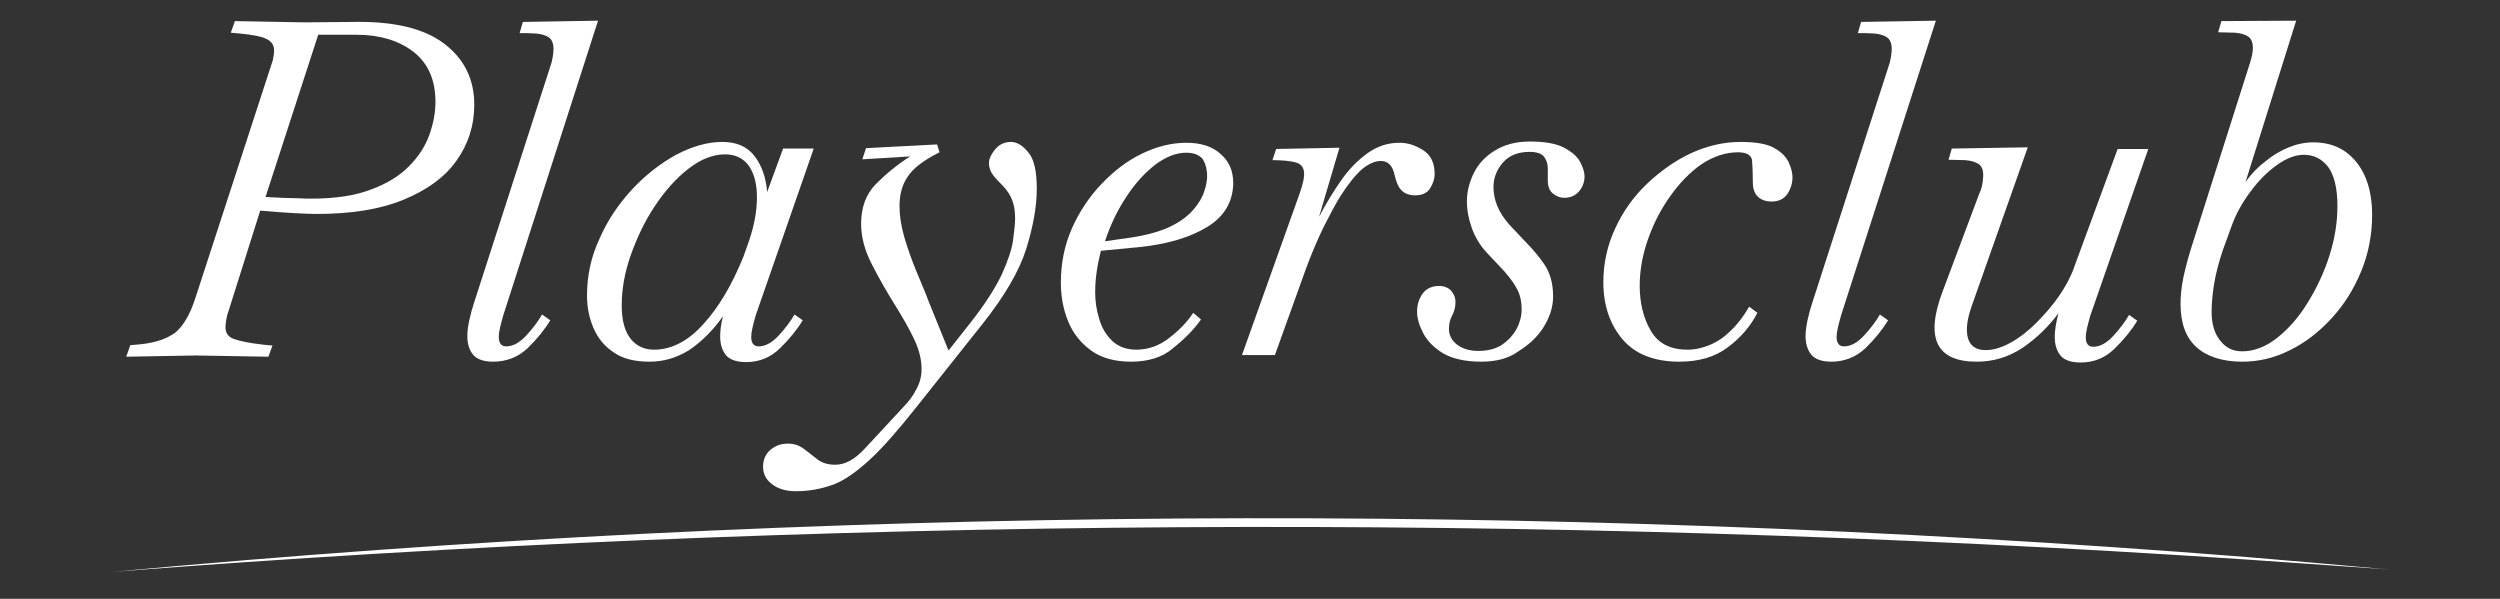 <svg width="334" height="80" viewBox="0 0 334 80" fill="none" xmlns="http://www.w3.org/2000/svg">
<rect x="0" y="0" width="334" height="80" fill="#333333" stroke="none"/>
<g clip-path="url(#clip0_177_119)">
<path d="M16.864 47.657L17.41 46.109L18.774 45.998C20.848 45.777 22.376 45.224 23.467 44.395C24.504 43.51 25.432 41.962 26.142 39.696L36.456 8.016C36.565 7.519 36.62 7.076 36.62 6.745C36.62 6.026 36.292 5.528 35.583 5.197C34.928 4.865 33.727 4.644 32.036 4.478L30.835 4.367L31.381 2.819L40.495 2.985H41.15L47.153 2.93C52.665 2.819 56.704 3.814 59.378 5.86C62.052 7.906 63.362 10.615 63.362 13.987C63.362 16.807 62.543 19.295 60.961 21.506C59.378 23.718 56.977 25.432 53.866 26.703C50.755 27.975 46.88 28.583 42.296 28.583C41.368 28.583 40.386 28.528 39.294 28.472C38.203 28.417 36.675 28.307 34.764 28.141L30.562 41.465C30.398 41.907 30.289 42.294 30.235 42.681C30.18 43.068 30.125 43.4 30.125 43.732C30.125 44.506 30.508 45.003 31.217 45.28C31.981 45.556 33.291 45.833 35.201 46.054L36.402 46.164L35.856 47.657L26.142 47.491L16.864 47.657ZM42.514 4.644L35.474 26.316C37.384 26.427 38.748 26.482 39.676 26.482C40.604 26.537 41.204 26.537 41.586 26.537C44.752 26.537 47.426 26.15 49.554 25.321C51.683 24.547 53.375 23.497 54.63 22.225C55.885 20.953 56.813 19.571 57.358 18.023C57.904 16.475 58.177 15.038 58.177 13.6C58.177 10.67 57.195 8.459 55.23 6.911C53.265 5.418 50.755 4.644 47.644 4.644H42.514Z" fill="white"/>
<path d="M65.872 48.321C64.617 48.321 63.689 47.989 63.198 47.381C62.707 46.772 62.434 45.943 62.434 44.893C62.434 44.229 62.543 43.511 62.707 42.736C62.871 41.962 63.089 41.188 63.362 40.359L73.513 8.901C73.677 8.459 73.786 8.016 73.84 7.629C73.895 7.242 73.949 6.911 73.949 6.579C73.949 5.805 73.731 5.252 73.294 4.976C72.858 4.699 72.312 4.533 71.603 4.478C70.948 4.423 70.184 4.423 69.42 4.423L69.856 2.93L79.898 2.764L67.237 42.128C67.073 42.736 66.909 43.289 66.8 43.787C66.691 44.285 66.636 44.672 66.636 45.003C66.636 45.833 66.964 46.275 67.619 46.275C68.546 46.275 69.42 45.777 70.293 44.837C71.166 43.898 71.876 42.958 72.421 42.018L73.513 42.792C72.749 44.063 71.712 45.335 70.457 46.551C69.201 47.712 67.673 48.321 65.872 48.321Z" fill="white"/>
<path d="M86.775 48.321C84.81 48.321 83.227 47.934 82.026 47.104C80.771 46.275 79.898 45.225 79.298 43.842C78.697 42.46 78.425 41.023 78.425 39.475C78.425 36.821 78.97 34.278 80.116 31.845C81.208 29.357 82.681 27.201 84.482 25.266C86.283 23.331 88.248 21.838 90.322 20.677C92.45 19.572 94.47 18.963 96.489 18.963C98.399 18.963 99.818 19.572 100.8 20.843C101.783 22.115 102.328 23.718 102.492 25.653L104.621 19.848H108.714L100.964 42.129C100.8 42.737 100.637 43.29 100.528 43.787C100.418 44.285 100.364 44.672 100.364 45.004C100.364 45.833 100.691 46.275 101.346 46.275C102.274 46.275 103.147 45.778 104.02 44.838C104.894 43.898 105.603 42.958 106.149 42.018L107.24 42.792C106.476 44.064 105.439 45.335 104.184 46.551C102.929 47.768 101.455 48.376 99.654 48.376C98.399 48.376 97.471 48.044 96.98 47.436C96.489 46.828 96.216 45.999 96.216 44.948C96.216 44.174 96.325 43.234 96.598 42.239C95.234 44.174 93.706 45.667 92.068 46.773C90.376 47.823 88.63 48.321 86.775 48.321ZM87.375 46.717C89.722 46.717 91.959 45.556 93.978 43.29C96.052 41.023 97.799 38.037 99.327 34.278L100.091 32.122C100.8 30.021 101.128 28.086 101.128 26.372C101.128 24.658 100.8 23.276 100.091 22.225C99.381 21.175 98.29 20.622 96.871 20.622C95.234 20.622 93.597 21.285 91.959 22.557C90.322 23.829 88.848 25.487 87.484 27.533C86.12 29.578 85.083 31.79 84.264 34.112C83.445 36.434 83.063 38.645 83.063 40.802C83.063 42.792 83.445 44.23 84.264 45.28C85.028 46.22 86.065 46.717 87.375 46.717Z" fill="white"/>
<path d="M106.313 65.625C105.003 65.625 103.911 65.294 103.147 64.686C102.329 64.077 101.947 63.303 101.947 62.364C101.947 61.424 102.274 60.65 102.929 60.097C103.584 59.544 104.348 59.267 105.276 59.267C106.04 59.267 106.749 59.489 107.349 59.931C107.95 60.373 108.55 60.871 109.205 61.368C109.86 61.866 110.624 62.087 111.606 62.087C112.916 62.087 114.226 61.368 115.59 59.876L120.666 54.402C121.375 53.684 121.976 52.91 122.412 52.025C122.903 51.14 123.122 50.256 123.122 49.316C123.122 48.044 122.794 46.717 122.139 45.335C121.484 43.953 120.666 42.516 119.738 41.023C118.592 39.198 117.5 37.319 116.518 35.384C115.536 33.504 115.045 31.679 115.045 29.91C115.045 27.699 115.699 25.93 117.009 24.603C118.319 23.276 119.847 22.004 121.594 20.898L115.208 21.285L115.699 19.793L125.196 19.295L125.523 20.346C123.395 21.396 121.976 22.502 121.266 23.608C120.502 24.713 120.175 26.04 120.175 27.533C120.175 28.804 120.393 30.242 120.83 31.735C121.266 33.227 121.812 34.72 122.412 36.213C123.013 37.65 123.613 39.032 124.104 40.359L126.724 46.828L129.562 43.234C131.526 40.746 132.945 38.535 133.818 36.71C134.637 34.886 135.183 33.338 135.347 32.066C135.51 30.795 135.619 29.855 135.619 29.191C135.619 28.252 135.51 27.477 135.237 26.759C134.965 26.04 134.528 25.377 133.873 24.713C133.436 24.271 133 23.829 132.672 23.386C132.345 22.944 132.127 22.446 132.127 21.783C132.127 21.23 132.399 20.622 132.945 19.959C133.491 19.295 134.2 18.963 135.074 18.963C135.892 18.963 136.656 19.461 137.42 20.401C138.184 21.341 138.512 22.944 138.512 25.211C138.512 27.643 138.021 30.297 137.093 33.283C136.165 36.213 134.2 39.585 131.253 43.29L122.467 54.347C120.011 57.443 117.937 59.82 116.191 61.424C114.444 63.027 112.807 64.188 111.333 64.741C109.642 65.349 108.059 65.625 106.313 65.625Z" fill="white"/>
<path d="M151.119 48.321C148.936 48.321 147.135 47.823 145.77 46.828C144.406 45.833 143.369 44.561 142.714 42.958C142.059 41.354 141.732 39.64 141.732 37.761C141.732 35.162 142.223 32.73 143.205 30.518C144.188 28.307 145.497 26.316 147.189 24.547C148.826 22.833 150.627 21.451 152.592 20.511C154.557 19.571 156.522 19.074 158.486 19.074C160.451 19.074 161.979 19.571 163.071 20.567C164.217 21.562 164.762 22.833 164.762 24.492C164.708 26.98 163.562 28.915 161.324 30.297C159.087 31.679 156.03 32.619 152.265 33.006L147.08 33.504C146.589 35.439 146.316 37.263 146.316 39.032C146.316 40.249 146.48 41.41 146.862 42.626C147.189 43.787 147.79 44.782 148.608 45.556C149.427 46.33 150.518 46.717 151.828 46.717C153.411 46.717 154.939 46.164 156.249 45.114C157.613 44.063 158.65 42.958 159.414 41.797L160.451 42.681C159.523 44.008 158.268 45.28 156.74 46.496C155.375 47.712 153.411 48.321 151.119 48.321ZM158.486 20.401C157.122 20.401 155.757 20.953 154.339 22.004C152.92 23.11 151.61 24.547 150.464 26.316C149.263 28.141 148.335 30.076 147.626 32.232L151.119 31.734C153.302 31.403 155.048 30.905 156.412 30.242C157.777 29.578 158.759 28.804 159.469 27.975C160.178 27.146 160.669 26.316 160.888 25.542C161.16 24.768 161.27 24.105 161.27 23.552C161.27 22.612 161.051 21.838 160.669 21.23C160.178 20.677 159.469 20.401 158.486 20.401Z" fill="white"/>
<path d="M165.908 47.491L173.604 25.929C174.095 24.547 174.313 23.552 174.204 22.889C174.095 22.225 173.713 21.838 173.003 21.672C172.348 21.506 171.311 21.396 170.002 21.396L170.493 19.903L178.952 19.737L176.223 28.97C177.151 27.201 178.133 25.598 179.17 24.105C180.207 22.612 181.408 21.396 182.718 20.456C184.027 19.516 185.446 19.074 186.974 19.074C188.066 19.074 189.103 19.405 190.14 20.069C191.177 20.732 191.668 21.783 191.668 23.276C191.668 23.884 191.45 24.547 191.068 25.155C190.686 25.763 190.031 26.095 189.048 26.095C188.284 26.095 187.684 25.874 187.247 25.432C186.811 24.989 186.538 24.326 186.32 23.386C186.047 22.114 185.446 21.506 184.464 21.506C183.7 21.506 182.827 21.893 181.954 22.612C181.08 23.386 180.098 24.602 179.006 26.316C178.297 27.477 177.588 28.86 176.769 30.463C176.005 32.066 175.186 33.946 174.422 36.047L170.329 47.436H165.908V47.491Z" fill="white"/>
<path d="M197.89 48.32C195.761 48.32 194.069 47.933 192.814 47.215C191.559 46.441 190.686 45.556 190.14 44.505C189.594 43.455 189.321 42.515 189.321 41.631C189.321 40.691 189.594 39.861 190.085 39.198C190.577 38.535 191.341 38.203 192.268 38.203C192.923 38.203 193.469 38.424 193.851 38.811C194.233 39.253 194.451 39.751 194.451 40.359C194.451 41.022 194.288 41.631 194.015 42.128C193.742 42.626 193.578 43.234 193.578 43.953C193.578 44.782 193.96 45.501 194.67 46.053C195.434 46.606 196.361 46.883 197.508 46.883C198.763 46.883 199.854 46.606 200.673 46.053C201.492 45.501 202.146 44.782 202.638 43.897C203.074 43.068 203.293 42.184 203.293 41.354C203.293 40.414 203.129 39.53 202.801 38.866C202.474 38.148 201.874 37.263 200.946 36.212L198.654 33.78C197.726 32.785 197.071 31.679 196.634 30.463C196.198 29.246 195.979 28.085 195.979 26.869C195.979 25.597 196.307 24.326 196.907 23.11C197.508 21.893 198.435 20.898 199.691 20.124C200.946 19.35 202.474 18.908 204.384 18.908C206.403 18.908 207.931 19.184 208.968 19.737C210.005 20.29 210.715 20.898 211.097 21.617C211.479 22.335 211.697 22.999 211.697 23.552C211.697 24.326 211.424 25.044 210.933 25.597C210.442 26.15 209.787 26.427 208.968 26.427C208.477 26.427 207.986 26.261 207.495 25.874C207.004 25.487 206.785 24.934 206.785 24.105V22.501C206.785 21.893 206.622 21.396 206.294 20.953C205.967 20.511 205.312 20.29 204.329 20.29C202.801 20.29 201.601 20.788 200.782 21.727C199.963 22.667 199.527 23.773 199.527 24.989C199.527 25.819 199.691 26.648 200.018 27.477C200.345 28.306 200.891 29.136 201.601 29.965L203.947 32.453C204.711 33.227 205.53 34.167 206.294 35.273C207.058 36.378 207.495 37.816 207.495 39.585C207.495 41.022 207.058 42.349 206.24 43.676C205.421 45.003 204.275 46.053 202.856 46.938C201.492 47.933 199.8 48.32 197.89 48.32Z" fill="white"/>
<path d="M224.359 48.321C221.029 48.321 218.464 47.325 216.773 45.335C215.081 43.345 214.208 40.802 214.208 37.706C214.208 35.162 214.753 32.73 215.79 30.518C216.827 28.252 218.246 26.261 220.047 24.547C221.848 22.834 223.813 21.451 225.941 20.456C228.124 19.461 230.307 18.963 232.545 18.963C234.619 18.963 236.147 19.24 237.075 19.793C238.057 20.346 238.657 21.009 238.985 21.728C239.312 22.446 239.476 23.11 239.476 23.663C239.476 24.437 239.258 25.211 238.821 25.874C238.384 26.538 237.675 26.925 236.692 26.925C235.928 26.925 235.274 26.703 234.837 26.261C234.4 25.819 234.182 25.211 234.182 24.437C234.182 23.11 234.127 22.059 234.073 21.396C233.964 20.733 233.363 20.346 232.217 20.346C230.525 20.346 228.888 20.898 227.306 21.949C225.723 23.055 224.358 24.492 223.103 26.261C221.848 28.03 220.866 29.965 220.156 32.011C219.447 34.057 219.065 36.102 219.065 38.148C219.065 40.47 219.556 42.516 220.538 44.174C221.521 45.888 223.158 46.717 225.45 46.717C226.432 46.717 227.469 46.496 228.506 46.054C229.543 45.612 230.471 44.948 231.29 44.119C232.217 43.234 232.981 42.184 233.691 40.968L234.782 41.797C233.855 43.621 232.545 45.114 230.853 46.386C229.107 47.712 226.924 48.321 224.359 48.321Z" fill="white"/>
<path d="M244.661 48.321C243.405 48.321 242.478 47.989 241.986 47.381C241.495 46.772 241.222 45.943 241.222 44.893C241.222 44.229 241.331 43.511 241.495 42.736C241.659 41.962 241.877 41.188 242.15 40.359L252.301 8.901C252.465 8.459 252.574 8.016 252.628 7.629C252.683 7.242 252.738 6.911 252.738 6.579C252.738 5.805 252.519 5.252 252.083 4.976C251.646 4.699 251.1 4.533 250.391 4.478C249.736 4.423 248.972 4.423 248.208 4.423L248.645 2.93L258.632 2.764L245.97 42.128C245.807 42.736 245.643 43.289 245.534 43.787C245.425 44.285 245.37 44.672 245.37 45.003C245.37 45.833 245.697 46.275 246.352 46.275C247.28 46.275 248.153 45.777 249.027 44.837C249.9 43.898 250.609 42.958 251.155 42.018L252.246 42.792C251.482 44.063 250.445 45.335 249.19 46.551C247.935 47.712 246.407 48.321 244.661 48.321Z" fill="white"/>
<path d="M264.089 48.321C258.686 48.321 257.158 45.169 259.559 38.867L264.471 25.764C264.69 25.321 264.799 24.879 264.853 24.492C264.908 24.105 264.962 23.773 264.962 23.442C264.962 22.668 264.744 22.17 264.307 21.894C263.871 21.617 263.271 21.451 262.561 21.396C261.852 21.396 261.142 21.341 260.323 21.341L260.76 19.848L270.911 19.682L263.489 40.691C262.834 42.516 262.616 43.953 262.889 45.059C263.161 46.164 263.925 46.773 265.29 46.773C266.327 46.773 267.418 46.441 268.619 45.778C269.82 45.114 270.966 44.23 272.057 43.124C273.149 42.018 274.186 40.857 275.059 39.585C275.932 38.314 276.641 37.042 277.078 35.771L282.918 19.903H287.011L279.261 42.184C279.097 42.792 278.934 43.345 278.824 43.843C278.715 44.34 278.661 44.727 278.661 45.059C278.661 45.888 278.988 46.33 279.643 46.33C280.571 46.33 281.444 45.833 282.317 44.893C283.19 43.953 283.9 43.013 284.446 42.073L285.537 42.847C284.773 44.119 283.736 45.391 282.481 46.607C281.226 47.823 279.752 48.431 277.951 48.431C276.696 48.431 275.768 48.099 275.277 47.491C274.786 46.883 274.513 46.054 274.513 45.004C274.513 44.174 274.677 43.124 275.004 41.852C273.694 43.621 272.112 45.169 270.256 46.441C268.346 47.712 266.327 48.321 264.089 48.321Z" fill="white"/>
<path d="M299.563 48.321C296.944 48.321 294.87 47.657 293.451 46.385C292.032 45.114 291.322 43.179 291.322 40.636C291.322 39.53 291.431 38.369 291.704 37.042C291.977 35.77 292.359 34.333 292.85 32.785L300.545 8.569C300.818 7.74 300.982 7.021 300.982 6.413C300.982 5.639 300.764 5.141 300.327 4.865C299.891 4.589 299.29 4.423 298.581 4.367C297.871 4.367 297.162 4.312 296.343 4.312L296.78 2.819L306.767 2.764L300 24.326C300.818 23.165 301.746 22.225 302.728 21.506C303.656 20.732 304.693 20.124 305.785 19.682C306.876 19.24 307.968 19.018 309.059 19.018C311.406 19.018 313.316 19.848 314.735 21.562C316.154 23.276 316.918 25.653 316.918 28.694C316.918 31.347 316.427 33.891 315.444 36.268C314.462 38.645 313.152 40.746 311.461 42.571C309.769 44.395 307.913 45.833 305.839 46.828C303.875 47.823 301.746 48.321 299.563 48.321ZM299.563 46.938C301.146 46.938 302.728 46.33 304.257 45.114C305.785 43.898 307.149 42.349 308.35 40.359C309.55 38.424 310.533 36.323 311.242 34.056C311.952 31.79 312.279 29.634 312.279 27.533C312.279 25.1 311.843 23.386 311.024 22.28C310.205 21.23 309.114 20.677 307.804 20.677C306.712 20.677 305.512 21.119 304.257 22.004C303.001 22.889 301.801 24.05 300.709 25.542C299.618 26.98 298.744 28.528 298.144 30.186L296.944 33.504C296.398 35.107 296.016 36.655 295.797 37.982C295.579 39.364 295.47 40.58 295.47 41.631C295.47 43.289 295.852 44.561 296.616 45.501C297.38 46.496 298.362 46.938 299.563 46.938Z" fill="white"/>
<path d="M14.954 76.406C109.696 67.56 205.257 66.897 300.109 74.416C304.748 74.803 314.407 75.632 319.046 76.075C314.244 75.743 304.857 75.079 300.054 74.748C205.148 68.39 109.805 69.053 14.954 76.406Z" fill="white"/>
</g>
<defs>
<clipPath id="clip0_177_119">
<rect width="334" height="80" fill="white"/>
</clipPath>
</defs>
</svg>
